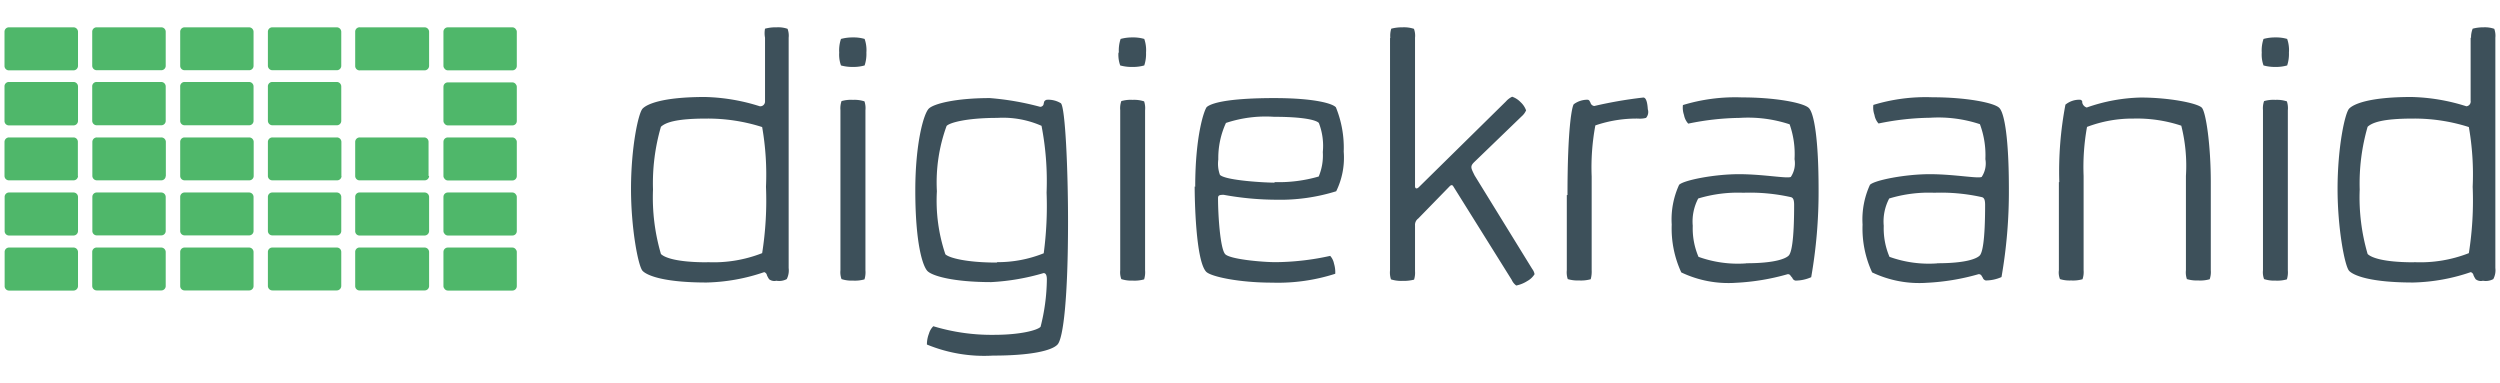<svg id="Layer_2" data-name="Layer 2" xmlns="http://www.w3.org/2000/svg" width="183" height="28" viewBox="0 0 183 28"><defs><style>.cls-1{fill:#4fb76a}.cls-2{fill:#3d505a}</style></defs><title>logo-digiekraanid</title><path class="cls-1" d="M7.08 6h4.72a.33.33 0 0 1 .33.33v2.52a.32.32 0 0 1-.32.32H7.08a.33.33 0 0 1-.33-.33V6.35A.32.32 0 0 1 7.08 6zM13.51 6h4.72a.33.33 0 0 1 .33.33v2.52a.32.32 0 0 1-.32.32h-4.73a.32.32 0 0 1-.32-.32v-2.5a.32.32 0 0 1 .32-.35zM19.93 6h4.72a.33.33 0 0 1 .33.33v2.52a.32.32 0 0 1-.32.32h-4.72a.33.33 0 0 1-.33-.33V6.35a.32.32 0 0 1 .32-.35z"/><rect class="cls-1" x="32.46" y="6.03" width="5.37" height="3.15" rx=".32" ry=".32"/><path class="cls-1" d="M.66 6h4.72a.33.33 0 0 1 .33.33v2.52a.33.33 0 0 1-.33.33H.66a.32.32 0 0 1-.33-.33v-2.5A.32.32 0 0 1 .66 6zM7.08 2h4.73a.32.32 0 0 1 .32.32v2.5a.32.32 0 0 1-.32.32H7.08a.33.33 0 0 1-.33-.33V2.32A.32.32 0 0 1 7.08 2zM13.51 2h4.72a.33.33 0 0 1 .33.33v2.49a.32.32 0 0 1-.32.32h-4.73a.32.32 0 0 1-.32-.32v-2.5a.32.32 0 0 1 .32-.32zM19.93 2h4.72a.33.33 0 0 1 .33.33v2.49a.32.32 0 0 1-.32.32h-4.72a.33.33 0 0 1-.33-.33V2.32a.32.32 0 0 1 .32-.32zM26.36 2h4.72a.33.33 0 0 1 .33.33v2.49a.33.33 0 0 1-.33.33h-4.72a.32.32 0 0 1-.36-.33v-2.5a.32.32 0 0 1 .36-.32z"/><rect class="cls-1" x="32.46" y="2" width="5.37" height="3.15" rx=".32" ry=".32"/><path class="cls-1" d="M.66 2h4.72a.33.33 0 0 1 .33.33v2.49a.33.33 0 0 1-.33.33H.66a.32.32 0 0 1-.33-.33v-2.5A.32.32 0 0 1 .66 2zM12.13 12.88a.32.32 0 0 1-.33.32H7.09a.33.33 0 0 1-.33-.32v-2.5a.33.33 0 0 1 .33-.32h4.72a.33.33 0 0 1 .33.32v2.5zM13.51 10.06h4.73a.33.33 0 0 1 .33.33v2.49a.32.32 0 0 1-.32.32h-4.74a.32.32 0 0 1-.32-.32v-2.5a.32.32 0 0 1 .32-.32zM25 12.88a.32.32 0 0 1-.33.32h-4.73a.32.32 0 0 1-.33-.32v-2.5a.33.33 0 0 1 .33-.32h4.72a.33.33 0 0 1 .33.32v2.5zM31.41 12.88a.32.32 0 0 1-.32.32h-4.73a.32.32 0 0 1-.36-.32v-2.5a.33.33 0 0 1 .33-.32h4.72a.32.32 0 0 1 .32.32v2.5z"/><rect class="cls-1" x="32.46" y="10.06" width="5.37" height="3.15" rx=".32" ry=".32"/><path class="cls-1" d="M5.71 12.88a.32.32 0 0 1-.32.32H.66a.32.32 0 0 1-.33-.32v-2.5a.33.33 0 0 1 .33-.32h4.72a.32.32 0 0 1 .32.32v2.5zM7.08 14.09h4.72a.33.33 0 0 1 .33.33v2.49a.32.32 0 0 1-.32.32H7.08a.32.32 0 0 1-.32-.32v-2.5a.32.32 0 0 1 .32-.32zM13.51 14.09h4.72a.33.33 0 0 1 .33.33v2.49a.32.32 0 0 1-.32.32h-4.73a.32.32 0 0 1-.32-.32v-2.5a.32.32 0 0 1 .32-.32zM19.93 14.09h4.72a.33.33 0 0 1 .33.33v2.49a.32.32 0 0 1-.32.32h-4.73a.32.32 0 0 1-.32-.32v-2.5a.32.32 0 0 1 .32-.32zM26.36 14.09h4.72a.33.33 0 0 1 .33.33v2.49a.33.33 0 0 1-.33.33h-4.72a.32.32 0 0 1-.36-.33v-2.5a.32.32 0 0 1 .36-.32z"/><rect class="cls-1" x="32.46" y="14.09" width="5.37" height="3.15" rx=".32" ry=".32"/><path class="cls-1" d="M.66 14.09h4.72a.33.33 0 0 1 .33.33v2.49a.33.33 0 0 1-.33.33H.66a.32.32 0 0 1-.32-.32v-2.5a.32.32 0 0 1 .32-.33zM7.08 18.12h4.72a.33.33 0 0 1 .33.33v2.49a.32.32 0 0 1-.32.32H7.08a.33.33 0 0 1-.33-.33v-2.49a.32.32 0 0 1 .33-.32zM13.51 18.12h4.72a.33.33 0 0 1 .33.33v2.49a.32.32 0 0 1-.32.32h-4.73a.32.32 0 0 1-.32-.32v-2.5a.32.32 0 0 1 .32-.32zM19.93 18.12h4.73a.32.32 0 0 1 .32.32v2.49a.33.33 0 0 1-.33.33h-4.71a.33.33 0 0 1-.33-.33v-2.49a.32.32 0 0 1 .32-.32zM26.36 18.12h4.72a.33.33 0 0 1 .33.33v2.49a.32.32 0 0 1-.32.32h-4.73a.32.32 0 0 1-.36-.32v-2.5a.32.32 0 0 1 .36-.32z"/><rect class="cls-1" x="32.46" y="18.12" width="5.37" height="3.15" rx=".32" ry=".32"/><path class="cls-1" d="M.66 18.12h4.72a.33.33 0 0 1 .33.33v2.49a.33.33 0 0 1-.33.33H.66a.32.32 0 0 1-.32-.32v-2.5a.32.32 0 0 1 .32-.33z"/><path class="cls-2" d="M51.79 19.19a9.71 9.71 0 0 0 4-.66 24.84 24.84 0 0 0 .28-4.86 20.22 20.22 0 0 0-.28-4.37 13.08 13.08 0 0 0-4.09-.62c-2.29 0-3 .31-3.32.6a14.81 14.81 0 0 0-.58 4.59 14.67 14.67 0 0 0 .58 4.72c.21.22 1 .61 3.39.61M56 2.76a1.77 1.77 0 0 1 0-.66 3 3 0 0 1 .86-.1 2.08 2.08 0 0 1 .79.11 1.46 1.46 0 0 1 .08.65v16.86a1.41 1.41 0 0 1-.14.81 1.18 1.18 0 0 1-.76.12.62.62 0 0 1-.53-.11 1.74 1.74 0 0 1-.16-.29.29.29 0 0 0-.2-.23 13.88 13.88 0 0 1-4.21.76c-3.17 0-4.37-.52-4.69-.85s-.85-3.1-.85-6c0-3.06.54-5.56.85-5.88s1.42-.85 4.58-.85a14.26 14.26 0 0 1 4 .68.35.35 0 0 0 .38-.37V2.76zM61.52 8.06a1.63 1.63 0 0 1 .08-.66 2.5 2.5 0 0 1 .84-.09 2.33 2.33 0 0 1 .84.11 1.58 1.58 0 0 1 .07.65v11.72a1.75 1.75 0 0 1-.07.66 2.57 2.57 0 0 1-.84.09 2.4 2.4 0 0 1-.84-.11 1.46 1.46 0 0 1-.08-.65V8.06zm-.09-4.21a2.61 2.61 0 0 1 .13-1 3.18 3.18 0 0 1 .87-.11 2.84 2.84 0 0 1 .86.11 2.46 2.46 0 0 1 .13 1 2.64 2.64 0 0 1-.13.94 3 3 0 0 1-.86.11 3.13 3.13 0 0 1-.87-.11 2.32 2.32 0 0 1-.13-.94M73 19.19a9 9 0 0 0 3.4-.65 26 26 0 0 0 .21-4.44 21.34 21.34 0 0 0-.37-4.89A7 7 0 0 0 73 8.63c-2.17 0-3.46.33-3.71.59a12.06 12.06 0 0 0-.71 4.78 12.3 12.3 0 0 0 .62 4.61c.25.26 1.52.61 3.76.61m3.47-11.77a.27.27 0 0 1 .23-.15 1.78 1.78 0 0 1 1 .26c.32.34.52 4.86.52 8.66 0 5.52-.34 8.54-.77 9s-2 .81-4.73.81a11 11 0 0 1-4.83-.81 2.17 2.17 0 0 1 .15-.8 1.22 1.22 0 0 1 .32-.54 14.67 14.67 0 0 0 4.45.63c1.93 0 3.18-.34 3.4-.59a14.49 14.49 0 0 0 .46-3.46c0-.34-.09-.47-.24-.47a16.52 16.52 0 0 1-3.83.66c-2.78 0-4.3-.45-4.66-.8s-.9-2.03-.9-5.91c0-3.43.61-5.64 1-6s2-.76 4.46-.76a20.16 20.16 0 0 1 3.68.64.27.27 0 0 0 .24-.15zM82 8.06a1.59 1.59 0 0 1 .08-.66 2.48 2.48 0 0 1 .83-.09 2.33 2.33 0 0 1 .84.11 1.58 1.58 0 0 1 .07.65v11.72a1.75 1.75 0 0 1-.07.66 2.58 2.58 0 0 1-.84.09 2.38 2.38 0 0 1-.83-.11 1.43 1.43 0 0 1-.08-.64V8.06zm-.1-4.21a2.61 2.61 0 0 1 .13-1 3.19 3.19 0 0 1 .87-.11 2.87 2.87 0 0 1 .86.11 2.5 2.5 0 0 1 .13 1 2.69 2.69 0 0 1-.13.94 3 3 0 0 1-.86.11 3.12 3.12 0 0 1-.9-.11 2.32 2.32 0 0 1-.13-.94M93.29 13.33a10.46 10.46 0 0 0 3.24-.41 4 4 0 0 0 .3-1.79A4.67 4.67 0 0 0 96.54 9c-.23-.24-1.27-.45-3.28-.45a9.18 9.18 0 0 0-3.52.45 6.14 6.14 0 0 0-.56 2.67 2.37 2.37 0 0 0 .12 1.13c.41.41 3.26.57 4 .57m-5.81.3c0-3.85.69-5.69.85-5.84.45-.37 2-.65 4.94-.65s4.28.4 4.51.68a7.85 7.85 0 0 1 .57 3.24 5.57 5.57 0 0 1-.55 2.9 13.74 13.74 0 0 1-4.4.62 21.88 21.88 0 0 1-3.84-.36c-.37 0-.41.07-.41.27 0 1.22.16 3.71.53 4.08s2.7.58 3.68.58a19 19 0 0 0 4-.46 1.19 1.19 0 0 1 .28.57 2.16 2.16 0 0 1 .09.74 13.69 13.69 0 0 1-4.62.65c-2.43 0-4.46-.44-4.82-.79-.78-.79-.85-5.39-.85-6.25M101.77 2.76a1.72 1.72 0 0 1 .07-.66 3.05 3.05 0 0 1 .83-.1 2.31 2.31 0 0 1 .83.11 1.43 1.43 0 0 1 .08.65v10.87c0 .17.12.23.28.07l6.38-6.28a1.41 1.41 0 0 1 .45-.34 1.57 1.57 0 0 1 .62.4 1.51 1.51 0 0 1 .4.6 1.26 1.26 0 0 1-.33.44l-3.44 3.32c-.36.34-.26.46 0 1l4.22 6.85a.88.88 0 0 1 .17.38 1.43 1.43 0 0 1-.53.5 2.39 2.39 0 0 1-.81.33 1 1 0 0 1-.33-.41l-4.28-6.85c-.07-.12-.16-.11-.27 0l-2.3 2.36a.57.57 0 0 0-.23.5v3.35a1.69 1.69 0 0 1-.07.62 3.08 3.08 0 0 1-.85.09 2.44 2.44 0 0 1-.84-.11 1.57 1.57 0 0 1-.07-.65v-17zM114.74 14.28c0-4.94.33-6.49.46-6.65a1.68 1.68 0 0 1 1-.33.18.18 0 0 1 .17.12l.05.09a.33.33 0 0 0 .28.25 31.07 31.07 0 0 1 3.59-.62c.21 0 .3.37.33.86a.65.65 0 0 1-.13.63 1.72 1.72 0 0 1-.58.05 9.3 9.3 0 0 0-3.13.5 16.76 16.76 0 0 0-.27 3.74v6.86a2.09 2.09 0 0 1-.07.66 2.68 2.68 0 0 1-.85.09 2.53 2.53 0 0 1-.83-.1 1.58 1.58 0 0 1-.07-.65v-5.5zM127.82 19.27c2.18 0 2.91-.36 3.11-.56s.4-1.06.4-3.71c0-.39-.08-.53-.24-.57a13.75 13.75 0 0 0-3.48-.32 10 10 0 0 0-3.3.42 3.6 3.6 0 0 0-.4 2 5.3 5.3 0 0 0 .42 2.27 8.48 8.48 0 0 0 3.48.48m3.27.92a.22.22 0 0 0-.22-.13 16.68 16.68 0 0 1-3.79.63 8 8 0 0 1-4-.76 7.64 7.64 0 0 1-.7-3.5 6.08 6.08 0 0 1 .54-2.91c.33-.34 2.58-.78 4.37-.78s3.56.34 3.81.2a1.79 1.79 0 0 0 .27-1.3A6.52 6.52 0 0 0 131 9.1a9.7 9.7 0 0 0-3.66-.47 19.54 19.54 0 0 0-3.76.42 1.25 1.25 0 0 1-.31-.63 1.65 1.65 0 0 1-.08-.73 13.14 13.14 0 0 1 4.32-.56c2.45 0 4.49.39 4.89.77s.72 2.34.72 5.95a36.19 36.19 0 0 1-.54 6.44 2.84 2.84 0 0 1-1.15.25.3.3 0 0 1-.23-.2zM141.8 19.27c2.19 0 2.91-.36 3.11-.56s.4-1.06.4-3.71c0-.39-.08-.53-.24-.57a13.74 13.74 0 0 0-3.48-.32 9.94 9.94 0 0 0-3.3.42 3.6 3.6 0 0 0-.4 2 5.33 5.33 0 0 0 .42 2.27 8.49 8.49 0 0 0 3.48.48m3.27.92a.23.23 0 0 0-.23-.13 16.66 16.66 0 0 1-3.79.63 8 8 0 0 1-4-.76 7.63 7.63 0 0 1-.7-3.5 6.08 6.08 0 0 1 .54-2.91c.33-.34 2.58-.78 4.37-.78s3.56.34 3.81.2a1.79 1.79 0 0 0 .27-1.3 6.5 6.5 0 0 0-.4-2.56 9.67 9.67 0 0 0-3.66-.47 19.57 19.57 0 0 0-3.76.42 1.24 1.24 0 0 1-.3-.63 1.59 1.59 0 0 1-.08-.73 13.14 13.14 0 0 1 4.32-.56c2.45 0 4.49.39 4.89.77s.71 2.34.71 5.95a36.25 36.25 0 0 1-.54 6.44 2.84 2.84 0 0 1-1.15.25.3.3 0 0 1-.22-.2zM150.74 13.33a26.09 26.09 0 0 1 .45-5.67 1.61 1.61 0 0 1 1.06-.36.18.18 0 0 1 .17.13v.08a.48.48 0 0 0 .33.36 12.67 12.67 0 0 1 3.95-.73c2.13 0 4.16.42 4.47.74s.66 2.78.66 5.44v6.46a1.63 1.63 0 0 1-.08.66 2.51 2.51 0 0 1-.84.09 2.54 2.54 0 0 1-.83-.1 1.52 1.52 0 0 1-.07-.65v-6.9a12 12 0 0 0-.34-3.68 10.27 10.27 0 0 0-3.5-.52 9.37 9.37 0 0 0-3.4.61 16.47 16.47 0 0 0-.25 3.59v6.9a1.63 1.63 0 0 1-.08.66 2.5 2.5 0 0 1-.83.09 2.38 2.38 0 0 1-.82-.1 1.29 1.29 0 0 1-.08-.65v-6.45zM165.65 8.06a1.59 1.59 0 0 1 .08-.66 2.48 2.48 0 0 1 .83-.09 2.33 2.33 0 0 1 .84.11 1.58 1.58 0 0 1 .07.65v11.72a1.75 1.75 0 0 1-.07.66 2.57 2.57 0 0 1-.84.09 2.38 2.38 0 0 1-.83-.11 1.43 1.43 0 0 1-.08-.65V8.06zm-.09-4.21a2.61 2.61 0 0 1 .13-1 3.19 3.19 0 0 1 .87-.11 2.84 2.84 0 0 1 .86.11 2.46 2.46 0 0 1 .13 1 2.64 2.64 0 0 1-.13.94 3 3 0 0 1-.86.11 3.13 3.13 0 0 1-.87-.11 2.32 2.32 0 0 1-.13-.94M176.72 19.19a9.71 9.71 0 0 0 4-.66 24.66 24.66 0 0 0 .28-4.86 20.07 20.07 0 0 0-.28-4.37 13.08 13.08 0 0 0-4.09-.62c-2.29 0-3 .31-3.32.6a14.89 14.89 0 0 0-.58 4.59 14.76 14.76 0 0 0 .58 4.72c.21.22 1 .61 3.39.61m4.18-16.43a1.72 1.72 0 0 1 .12-.67 3 3 0 0 1 .79-.1 2.1 2.1 0 0 1 .79.11 1.49 1.49 0 0 1 .08.65v16.86a1.38 1.38 0 0 1-.15.81 1.17 1.17 0 0 1-.76.12.61.61 0 0 1-.53-.11 1.73 1.73 0 0 1-.16-.29.29.29 0 0 0-.2-.23 13.89 13.89 0 0 1-4.21.76c-3.17 0-4.37-.52-4.69-.85s-.85-3.1-.85-6c0-3.06.54-5.56.85-5.88s1.42-.85 4.58-.85a14.26 14.26 0 0 1 4 .68.35.35 0 0 0 .31-.41V2.76z"/></svg>